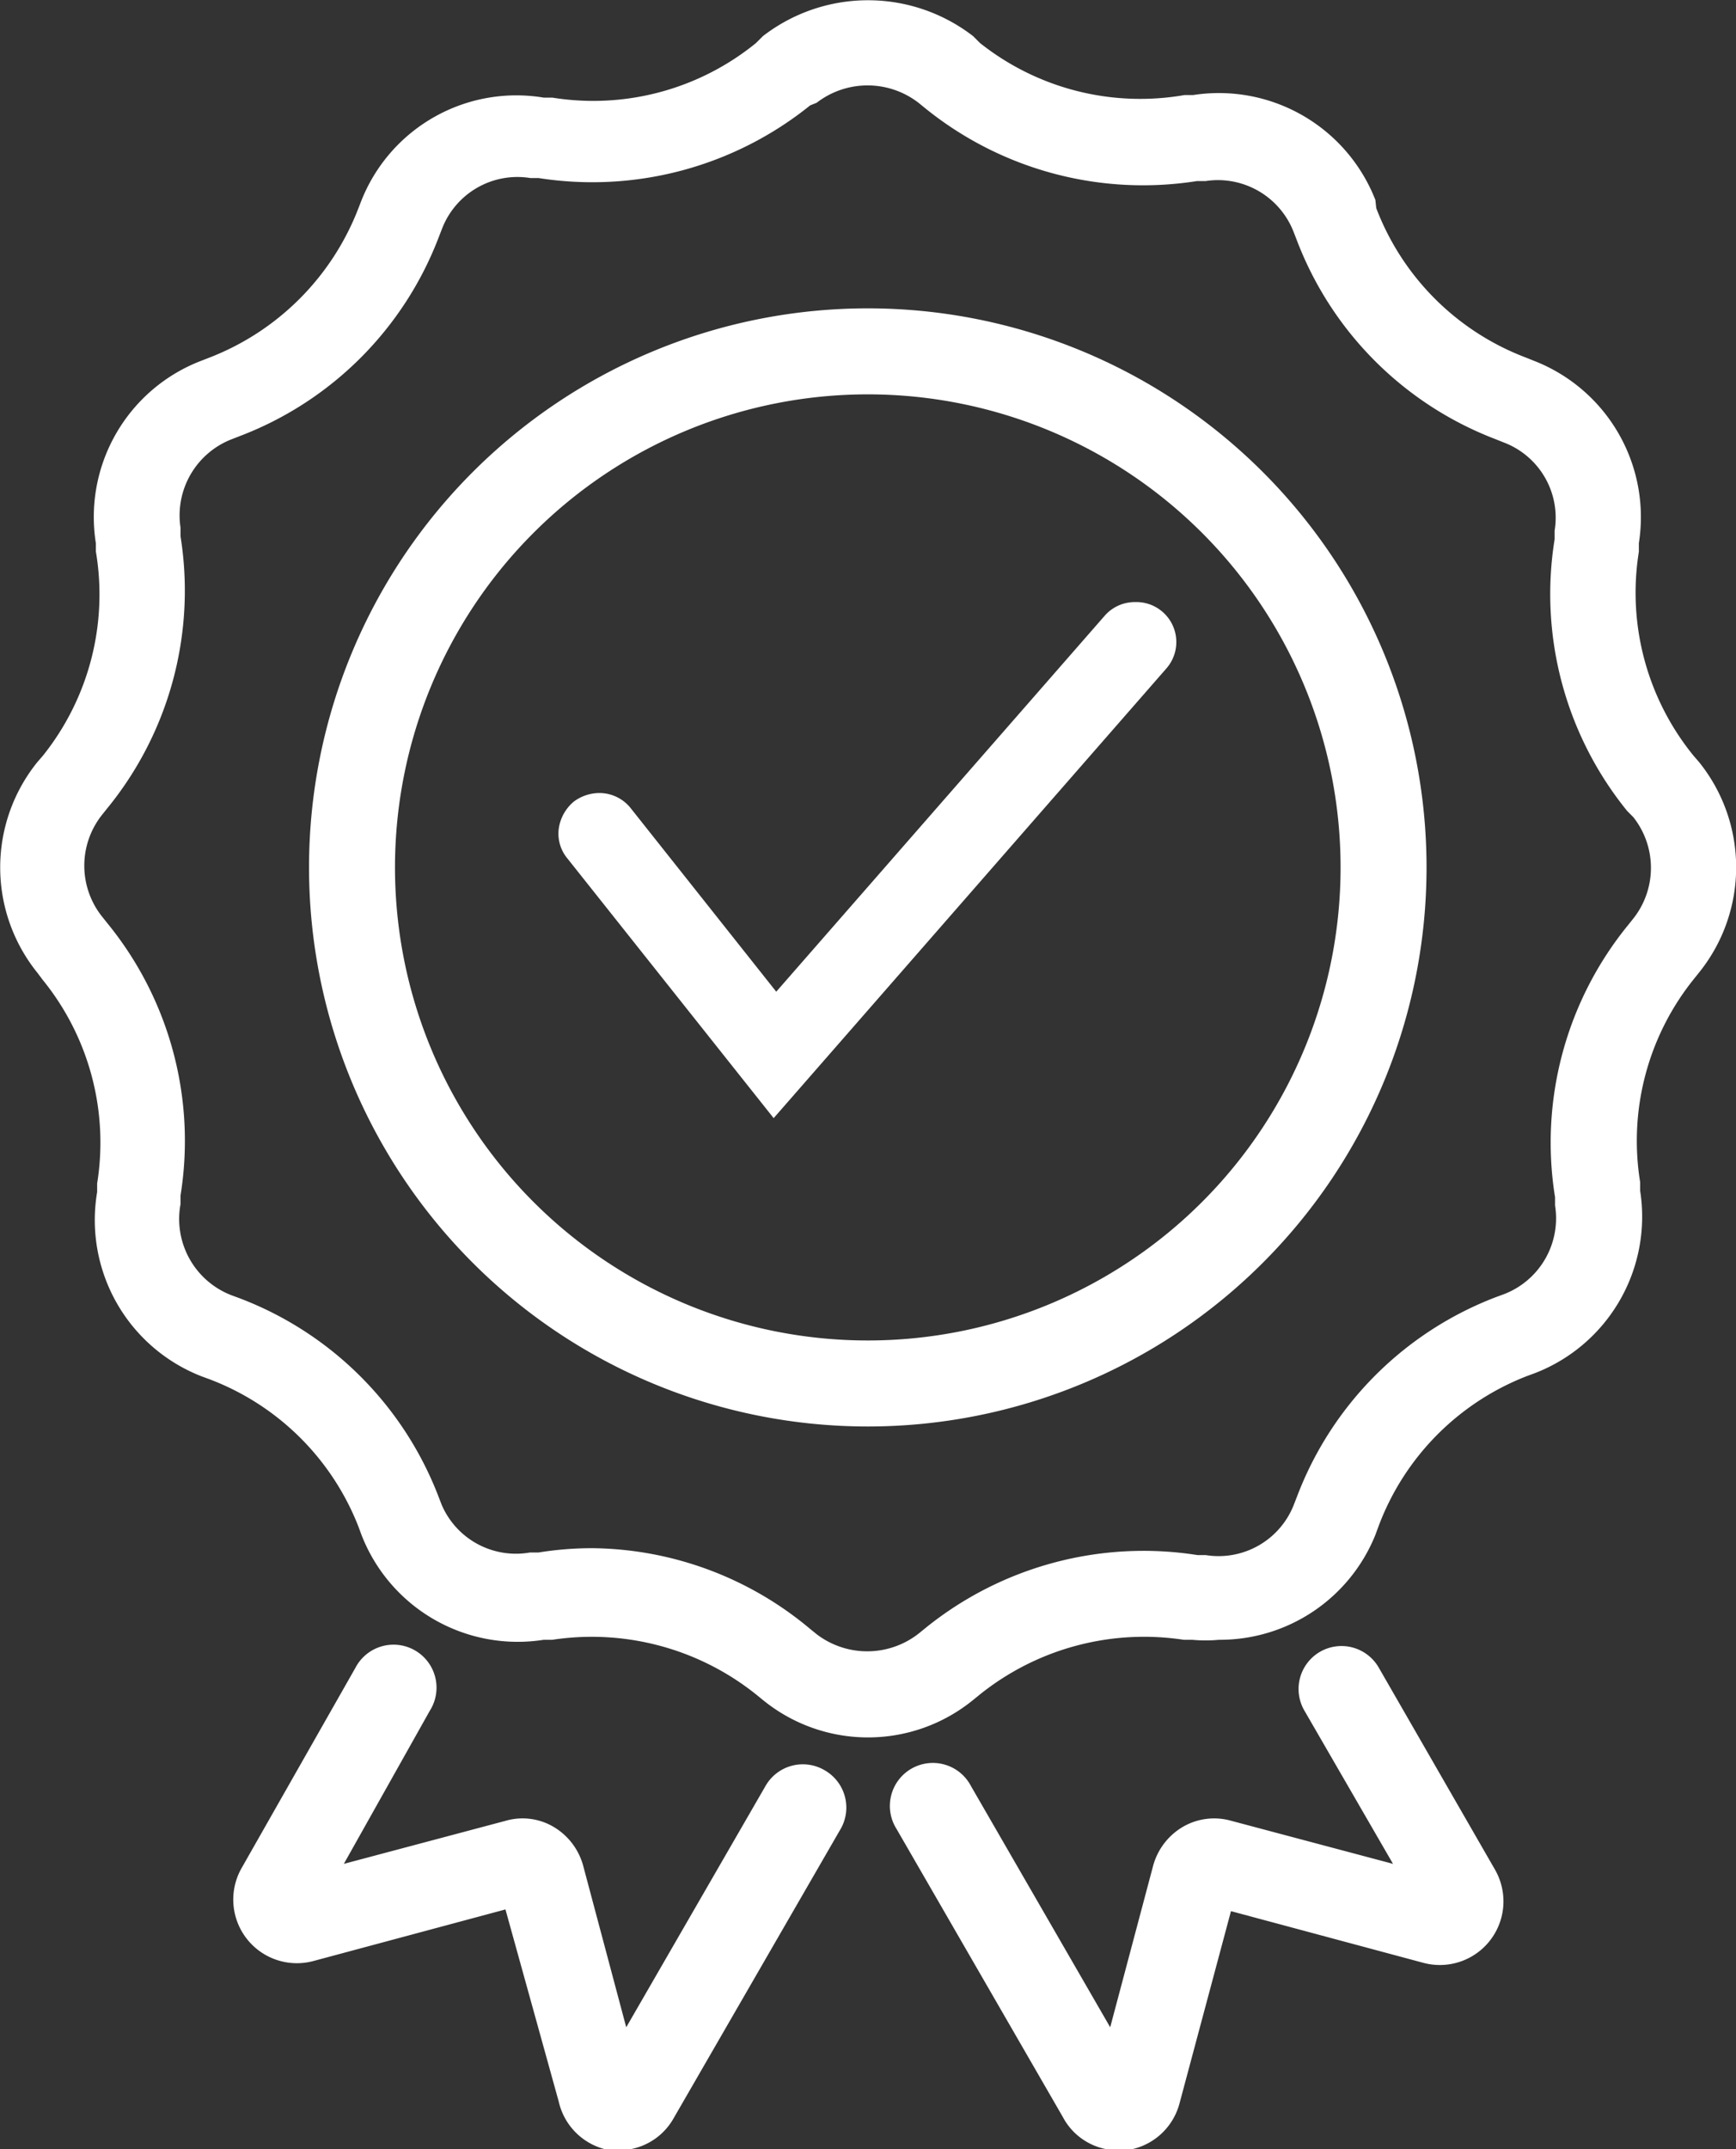 <svg xmlns="http://www.w3.org/2000/svg" width="40.39" height="49.97" viewBox="0 0 40.39 49.97"><rect x="0" y="0" width="40.39" height="49.97" fill="#333333" stroke="none"/><title>diplomes</title><g id="4769b7e2-141c-4d45-89f1-10f21372e2f2" data-name="Calque 2"><g id="a2d40064-7e9b-4259-a16e-5057a0157407" data-name="Line_Series"><path d="M19.18,41.16a1,1,0,0,0-1.37.37l-3.24,5.61-1-3.75a1.51,1.51,0,0,0-.69-.91,1.42,1.42,0,0,0-1.12-.14L8,43.34,10,39.78a1,1,0,1,0-1.73-1L5.62,43.44A1.48,1.48,0,0,0,7.29,45.6l4.47-1.2L13,48.87A1.48,1.48,0,0,0,14.19,50h.2a1.46,1.46,0,0,0,1.28-.74l3.87-6.7A1,1,0,0,0,19.18,41.16Z" fill="#fff"/><path d="M32.08,38.78a1,1,0,0,0-1.37-.37,1,1,0,0,0-.36,1.37l2.06,3.56-3.76-1a1.45,1.45,0,0,0-1.13.14,1.51,1.51,0,0,0-.69.9l-1,3.76-3.24-5.61a1,1,0,1,0-1.73,1l3.87,6.7A1.45,1.45,0,0,0,26,50h.2a1.48,1.48,0,0,0,1.24-1.08l1.2-4.48,4.47,1.2a1.48,1.48,0,0,0,1.67-2.17Z" fill="#fff"/><path d="M39.53,17.72l-.13-.15a6,6,0,0,1-1.27-4.74l0-.2a3.9,3.9,0,0,0-2.44-4.24l-.2-.08a6,6,0,0,1-3.47-3.47L32,4.65a3.91,3.91,0,0,0-4.24-2.44l-.2,0A6,6,0,0,1,22.8,1L22.64.84a4,4,0,0,0-4.89,0L17.59,1a6,6,0,0,1-4.74,1.27l-.2,0A3.88,3.88,0,0,0,8.41,4.66l-.07.18A6.06,6.06,0,0,1,4.86,8.32l-.18.07a3.89,3.89,0,0,0-2.45,4.24l0,.19A6,6,0,0,1,1,17.57l-.13.15a3.9,3.9,0,0,0,0,4.9l.12.16a6,6,0,0,1,1.27,4.74l0,.2A3.9,3.9,0,0,0,4.68,32l.19.07A6,6,0,0,1,8.34,35.5l.07.19a3.9,3.9,0,0,0,4.24,2.44l.2,0a6.12,6.12,0,0,1,4.74,1.27l.16.13a3.87,3.87,0,0,0,4.89,0l.16-.13a6.11,6.11,0,0,1,4.74-1.27l.2,0a3.24,3.24,0,0,0,.62,0h0A3.9,3.9,0,0,0,32,35.69l.07-.19A6,6,0,0,1,35.52,32l.19-.07a3.9,3.9,0,0,0,2.45-4.24l0-.2a6,6,0,0,1,1.27-4.75l.12-.15A3.9,3.9,0,0,0,39.53,17.72ZM38,21.36l-.12.15a8,8,0,0,0-1.7,6.33l0,.19A1.89,1.89,0,0,1,35,30.09l-.19.07a8,8,0,0,0-4.63,4.63l-.07.18a1.88,1.88,0,0,1-2.06,1.19l-.19,0a8.07,8.07,0,0,0-6.32,1.69l-.16.13A1.94,1.94,0,0,1,19,38l-.16-.13A8,8,0,0,0,13.8,36a7.77,7.77,0,0,0-1.27.1l-.2,0A1.88,1.88,0,0,1,10.28,35l-.07-.18a8,8,0,0,0-4.63-4.63l-.19-.07A1.9,1.9,0,0,1,4.2,28l0-.2a8,8,0,0,0-1.7-6.33l-.12-.15a1.9,1.9,0,0,1,0-2.38l.12-.15a8,8,0,0,0,1.7-6.32l0-.2a1.9,1.9,0,0,1,1.2-2.06l.18-.07a8,8,0,0,0,4.63-4.63l.07-.18a1.88,1.88,0,0,1,2.06-1.19l.19,0a8.08,8.08,0,0,0,6.32-1.69L19,2.39a1.94,1.94,0,0,1,2.37,0l.16.13a8.06,8.06,0,0,0,6.32,1.69l.2,0a1.89,1.89,0,0,1,2.05,1.19l.07.18a8,8,0,0,0,4.62,4.63l.2.08a1.87,1.87,0,0,1,1.18,2.05l0,.2a8,8,0,0,0,1.69,6.32L38,19A1.9,1.9,0,0,1,38,21.36Z" fill="#fff"/><path d="M20.19,7.17a13,13,0,1,0,13,13A13,13,0,0,0,20.19,7.17Zm0,24a11,11,0,1,1,11-11A11,11,0,0,1,20.19,31.17Z" fill="#fff"/><path d="M26.41,14a.93.93,0,0,0-.71.32l-7.64,8.74L14.68,18.8a.93.93,0,0,0-.74-.36,1,1,0,0,0-.59.2,1,1,0,0,0-.35.63.9.9,0,0,0,.2.69L18,26l9.14-10.46A.93.93,0,0,0,26.41,14Z" fill="#fff"/></g></g></svg>